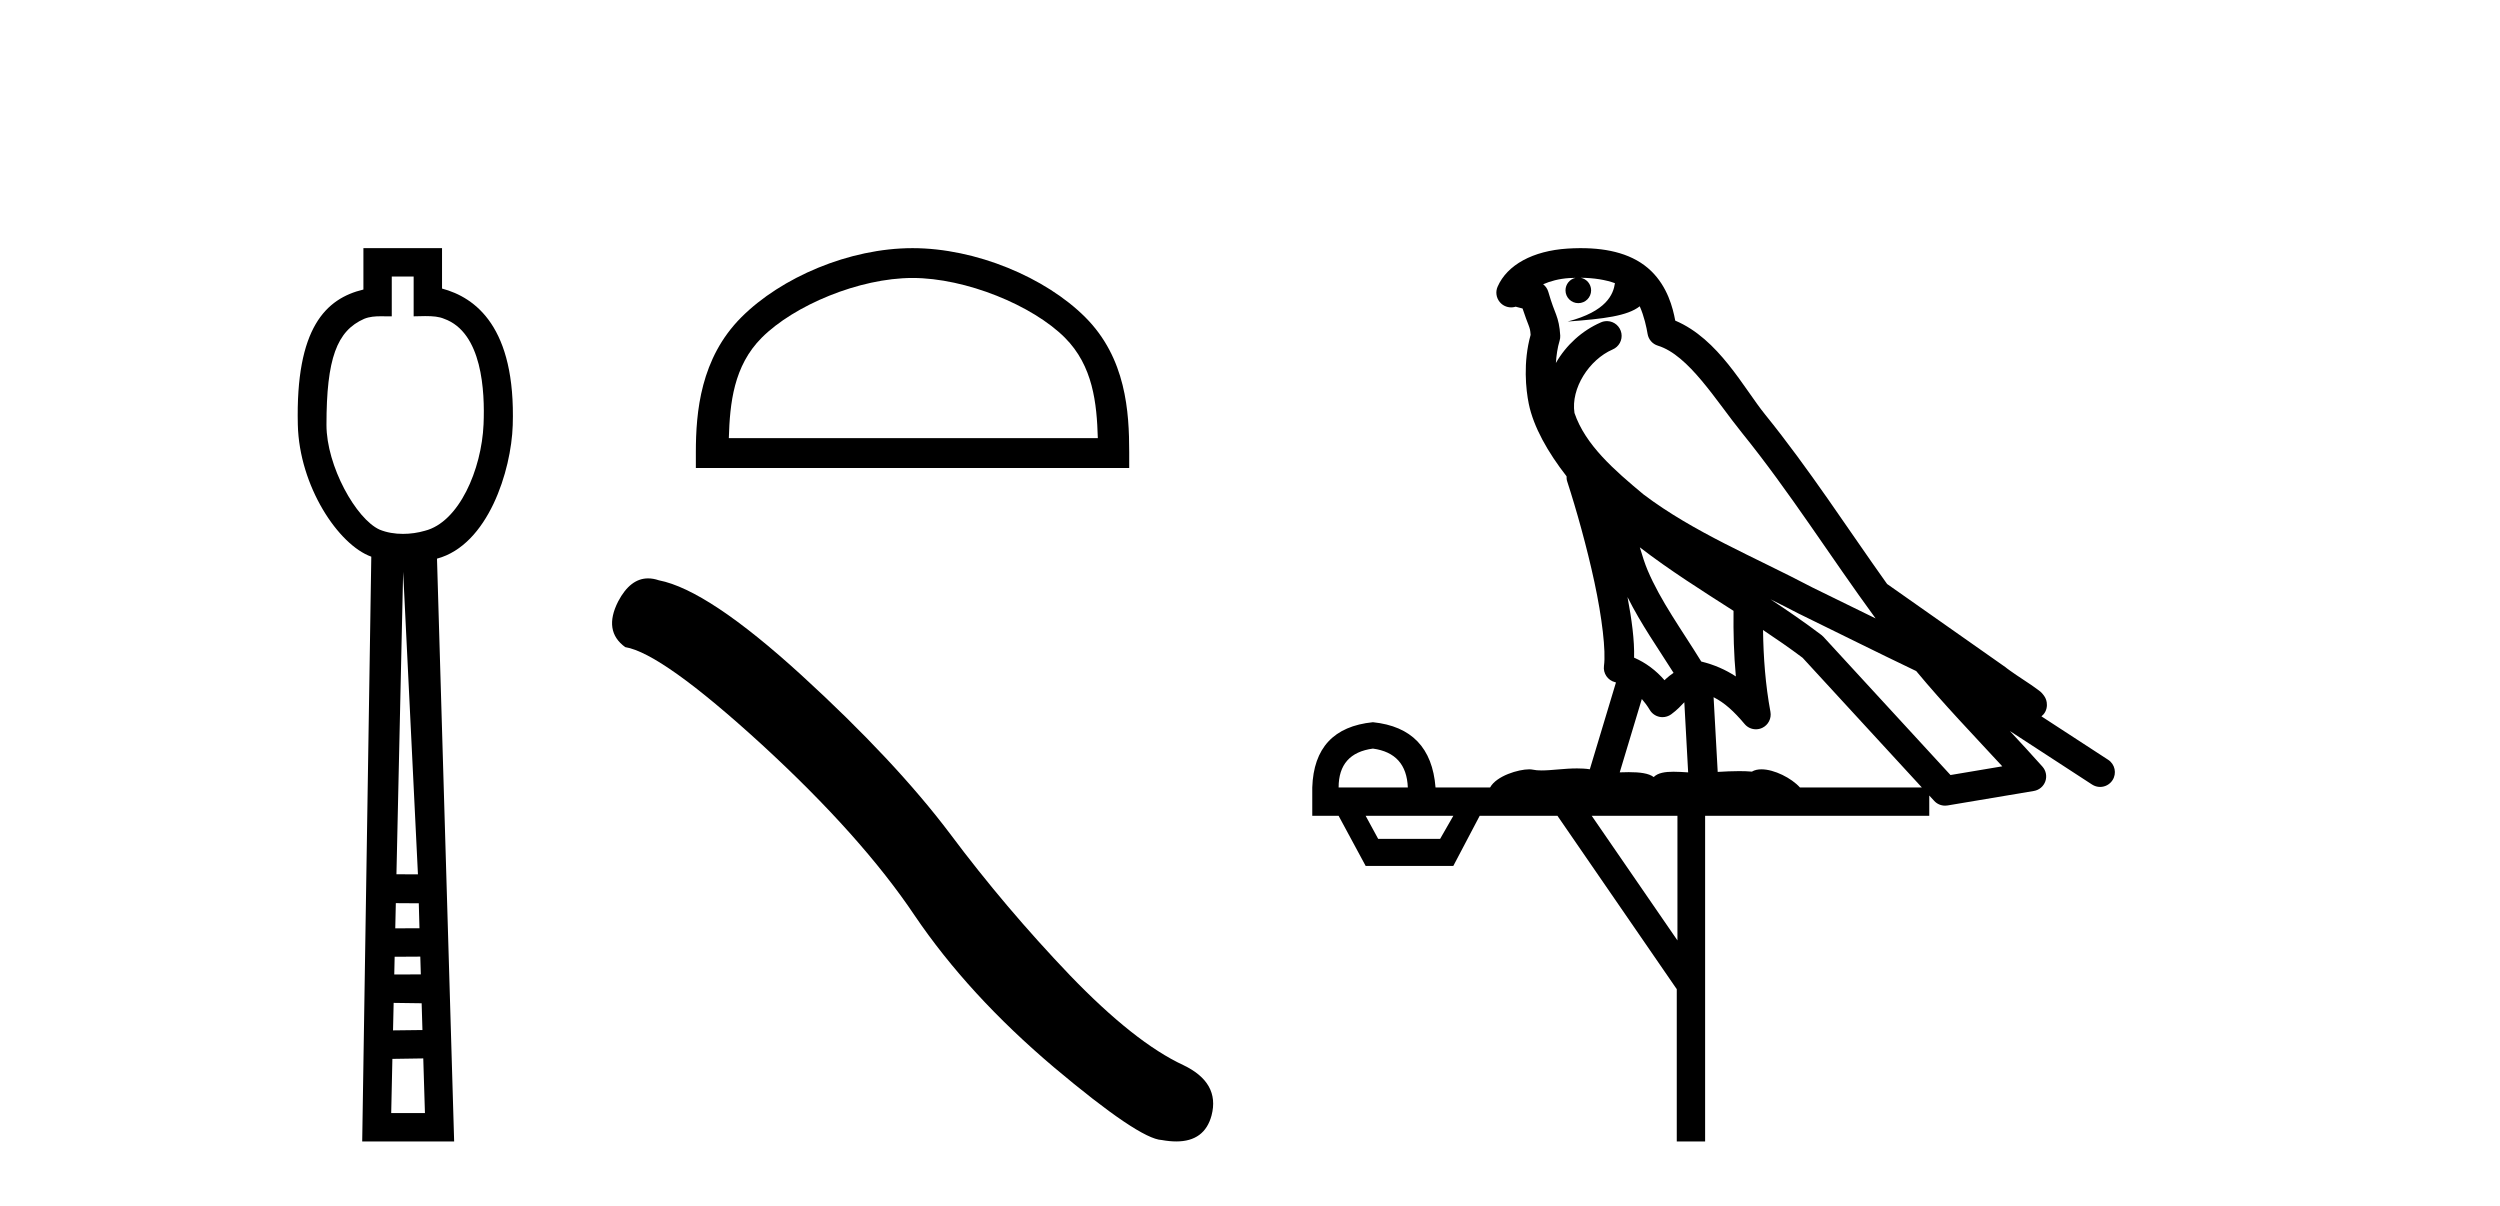 <?xml version='1.0' encoding='UTF-8' standalone='yes'?><svg xmlns='http://www.w3.org/2000/svg' xmlns:xlink='http://www.w3.org/1999/xlink' width='85.0' height='41.0' ><path d='M 14.064 9.401 L 14.064 10.755 C 14.21 10.75 14.338 10.747 14.454 10.747 C 14.729 10.747 14.929 10.766 15.098 10.838 C 16.398 11.301 16.489 13.307 16.441 14.426 C 16.374 15.97 15.605 17.757 14.443 18.047 C 14.213 18.114 13.957 18.152 13.701 18.152 C 13.426 18.152 13.151 18.108 12.908 18.008 C 12.107 17.648 11.1 15.842 11.1 14.448 C 11.1 12.183 11.454 11.249 12.382 10.84 C 12.566 10.765 12.759 10.753 12.954 10.753 C 13.043 10.753 13.133 10.756 13.222 10.756 C 13.255 10.756 13.288 10.755 13.32 10.755 L 13.32 9.401 ZM 13.707 19.44 L 14.21 29.728 L 14.21 29.728 L 13.479 29.725 L 13.707 19.44 ZM 13.458 30.707 L 14.239 30.712 L 14.262 31.561 L 13.439 31.563 L 13.458 30.707 ZM 14.29 32.525 L 14.308 33.13 L 13.405 33.132 L 13.405 33.132 L 13.418 32.53 L 14.29 32.525 ZM 13.384 34.098 L 14.336 34.111 L 14.363 35.021 L 13.363 35.033 L 13.384 34.098 ZM 14.391 35.986 L 14.448 37.845 L 13.301 37.845 L 13.341 36.002 L 14.391 35.986 ZM 12.356 8.437 L 12.356 9.844 C 11.08 10.151 10.047 11.141 10.126 14.442 C 10.176 16.531 11.505 18.528 12.624 18.927 L 12.315 38.809 L 15.441 38.809 L 14.858 18.994 C 16.596 18.528 17.384 16.001 17.433 14.459 C 17.539 11.12 16.166 10.115 15.029 9.811 L 15.029 8.437 Z' style='fill:#000000;stroke:none' /><path d='M 31.026 9.451 C 32.839 9.451 35.107 10.382 36.205 11.48 C 37.165 12.44 37.291 13.713 37.326 14.896 L 24.78 14.896 C 24.816 13.713 24.941 12.44 25.901 11.48 C 26.999 10.382 29.214 9.451 31.026 9.451 ZM 31.026 8.437 C 28.876 8.437 26.563 9.43 25.207 10.786 C 23.817 12.176 23.659 14.007 23.659 15.377 L 23.659 15.911 L 38.393 15.911 L 38.393 15.377 C 38.393 14.007 38.289 12.176 36.899 10.786 C 35.543 9.43 33.176 8.437 31.026 8.437 Z' style='fill:#000000;stroke:none' /><path d='M 22.035 19.665 Q 21.429 19.665 21.018 20.448 Q 20.505 21.455 21.257 22.002 Q 22.504 22.207 25.903 25.316 Q 29.286 28.425 31.097 31.125 Q 32.924 33.824 35.829 36.284 Q 38.733 38.727 39.501 38.761 Q 39.767 38.809 39.993 38.809 Q 40.957 38.809 41.193 37.924 Q 41.483 36.813 40.236 36.215 Q 38.579 35.447 36.375 33.157 Q 34.172 30.851 32.309 28.357 Q 30.43 25.863 27.253 22.959 Q 24.075 20.055 22.401 19.73 Q 22.21 19.665 22.035 19.665 Z' style='fill:#000000;stroke:none' /><path d='M 53.74 9.444 C 54.194 9.448 54.592 9.513 54.908 9.628 C 54.855 10.005 54.623 10.588 53.3 10.932 C 54.531 10.843 55.335 10.742 55.751 10.414 C 55.901 10.752 55.982 11.134 56.018 11.353 C 56.049 11.541 56.183 11.696 56.366 11.752 C 57.42 12.075 58.346 13.629 59.236 14.728 C 60.837 16.707 62.223 18.912 63.77 21.026 C 63.056 20.676 62.343 20.326 61.626 19.976 C 59.633 18.928 57.587 18.102 55.879 16.81 C 54.885 15.983 53.901 15.129 53.532 14.04 C 53.404 13.201 54.032 12.229 54.827 11.883 C 55.044 11.792 55.169 11.563 55.128 11.332 C 55.086 11.1 54.89 10.928 54.655 10.918 C 54.648 10.918 54.64 10.918 54.633 10.918 C 54.562 10.918 54.491 10.933 54.426 10.963 C 53.79 11.24 53.246 11.735 52.9 12.342 C 52.917 12.085 52.954 11.822 53.026 11.585 C 53.044 11.529 53.051 11.47 53.048 11.411 C 53.031 11.099 52.978 10.882 52.909 10.698 C 52.841 10.514 52.766 10.35 52.643 9.924 C 52.613 9.821 52.552 9.73 52.467 9.665 C 52.703 9.561 53 9.477 53.357 9.454 C 53.429 9.449 53.497 9.449 53.567 9.447 L 53.567 9.447 C 53.373 9.49 53.227 9.664 53.227 9.872 C 53.227 10.112 53.422 10.307 53.662 10.307 C 53.903 10.307 54.098 10.112 54.098 9.872 C 54.098 9.658 53.944 9.481 53.74 9.444 ZM 55.754 18.609 C 56.776 19.396 57.869 20.083 58.94 20.769 C 58.932 21.509 58.95 22.253 59.019 22.999 C 58.67 22.771 58.287 22.6 57.843 22.492 C 57.183 21.42 56.459 20.432 56.017 19.384 C 55.925 19.167 55.839 18.896 55.754 18.609 ZM 55.335 20.299 C 55.795 21.223 56.383 22.054 56.901 22.877 C 56.802 22.944 56.712 23.014 56.64 23.082 C 56.622 23.099 56.611 23.111 56.594 23.128 C 56.31 22.8 55.962 22.534 55.559 22.361 C 55.575 21.773 55.48 21.065 55.335 20.299 ZM 60.195 20.376 L 60.195 20.376 C 60.525 20.539 60.852 20.703 61.173 20.872 C 61.178 20.874 61.182 20.876 61.187 20.878 C 62.503 21.52 63.819 22.18 65.151 22.816 C 66.089 23.947 67.102 24.996 68.078 26.055 C 67.491 26.154 66.904 26.252 66.317 26.351 C 64.876 24.783 63.434 23.216 61.993 21.648 C 61.973 21.626 61.95 21.606 61.926 21.588 C 61.364 21.162 60.782 20.763 60.195 20.376 ZM 55.822 23.766 C 55.919 23.877 56.011 24.001 56.095 24.141 C 56.167 24.261 56.287 24.345 56.424 24.373 C 56.458 24.38 56.491 24.383 56.525 24.383 C 56.629 24.383 56.732 24.35 56.819 24.288 C 57.029 24.135 57.158 23.989 57.267 23.876 L 57.397 26.261 C 57.228 26.25 57.058 26.239 56.897 26.239 C 56.616 26.239 56.369 26.275 56.226 26.42 C 56.057 26.29 55.753 26.253 55.376 26.253 C 55.278 26.253 55.176 26.256 55.071 26.26 L 55.822 23.766 ZM 46.679 25.452 C 47.441 25.556 47.836 25.997 47.866 26.774 L 45.513 26.774 C 45.513 25.997 45.902 25.556 46.679 25.452 ZM 59.943 21.42 L 59.943 21.42 C 60.404 21.727 60.856 22.039 61.289 22.365 C 62.64 23.835 63.991 25.304 65.343 26.774 L 61.198 26.774 C 60.91 26.454 60.324 26.157 59.889 26.157 C 59.765 26.157 59.654 26.181 59.565 26.235 C 59.428 26.223 59.283 26.218 59.133 26.218 C 58.898 26.218 58.651 26.23 58.402 26.245 L 58.262 23.705 L 58.262 23.705 C 58.641 23.898 58.949 24.18 59.318 24.618 C 59.415 24.734 59.557 24.796 59.701 24.796 C 59.774 24.796 59.847 24.78 59.916 24.748 C 60.121 24.651 60.236 24.427 60.195 24.203 C 60.025 23.286 59.956 22.359 59.943 21.42 ZM 49.413 27.738 L 48.964 28.522 L 46.858 28.522 L 46.432 27.738 ZM 57.033 27.738 L 57.033 31.974 L 54.119 27.738 ZM 53.753 8.437 C 53.736 8.437 53.72 8.437 53.704 8.437 C 53.568 8.438 53.431 8.443 53.293 8.452 L 53.292 8.452 C 52.122 8.528 51.243 9.003 50.918 9.749 C 50.842 9.923 50.871 10.125 50.993 10.271 C 51.089 10.387 51.231 10.451 51.378 10.451 C 51.416 10.451 51.455 10.447 51.493 10.438 C 51.523 10.431 51.528 10.427 51.534 10.427 C 51.54 10.427 51.546 10.432 51.584 10.441 C 51.621 10.449 51.683 10.467 51.767 10.489 C 51.859 10.772 51.929 10.942 51.969 11.049 C 52.014 11.17 52.029 11.213 52.041 11.386 C 51.78 12.318 51.881 13.254 51.978 13.729 C 52.139 14.516 52.626 15.378 53.263 16.194 C 53.261 16.255 53.266 16.316 53.287 16.375 C 53.595 17.319 53.954 18.6 54.211 19.795 C 54.468 20.99 54.605 22.136 54.535 22.638 C 54.5 22.892 54.662 23.132 54.912 23.194 C 54.922 23.197 54.932 23.201 54.943 23.203 L 54.054 26.155 C 53.91 26.133 53.763 26.126 53.617 26.126 C 53.184 26.126 52.757 26.195 52.415 26.195 C 52.301 26.195 52.197 26.187 52.105 26.167 C 52.075 26.16 52.036 26.157 51.99 26.157 C 51.633 26.157 50.883 26.375 50.663 26.774 L 48.808 26.774 C 48.703 25.429 47.993 24.69 46.679 24.555 C 45.349 24.69 44.661 25.429 44.617 26.774 L 44.617 27.738 L 45.513 27.738 L 46.432 29.441 L 49.413 29.441 L 50.309 27.738 L 52.954 27.738 L 57.01 33.632 L 57.01 38.809 L 57.974 38.809 L 57.974 27.738 L 65.595 27.738 L 65.595 27.048 C 65.651 27.109 65.707 27.17 65.763 27.23 C 65.858 27.335 65.993 27.392 66.132 27.392 C 66.159 27.392 66.187 27.39 66.215 27.386 C 67.193 27.221 68.172 27.057 69.151 26.893 C 69.331 26.863 69.481 26.737 69.542 26.564 C 69.602 26.392 69.564 26.2 69.442 26.064 C 69.077 25.655 68.706 25.253 68.335 24.854 L 68.335 24.854 L 71.13 26.674 C 71.215 26.729 71.31 26.756 71.404 26.756 C 71.568 26.756 71.729 26.675 71.825 26.527 C 71.976 26.295 71.91 25.984 71.678 25.833 L 69.409 24.356 C 69.457 24.317 69.503 24.268 69.538 24.202 C 69.619 24.047 69.598 23.886 69.571 23.803 C 69.543 23.72 69.514 23.679 69.491 23.647 C 69.397 23.519 69.349 23.498 69.282 23.446 C 69.215 23.395 69.141 23.343 69.061 23.288 C 68.9 23.178 68.713 23.056 68.553 22.949 C 68.393 22.842 68.243 22.73 68.238 22.726 C 68.222 22.711 68.206 22.698 68.188 22.686 C 66.851 21.745 65.512 20.805 64.175 19.865 C 64.171 19.862 64.166 19.86 64.162 19.857 C 62.803 17.95 61.516 15.95 60.016 14.096 C 59.285 13.194 58.434 11.524 56.958 10.901 C 56.877 10.459 56.694 9.754 56.142 9.217 C 55.547 8.638 54.685 8.437 53.753 8.437 Z' style='fill:#000000;stroke:none' /></svg>